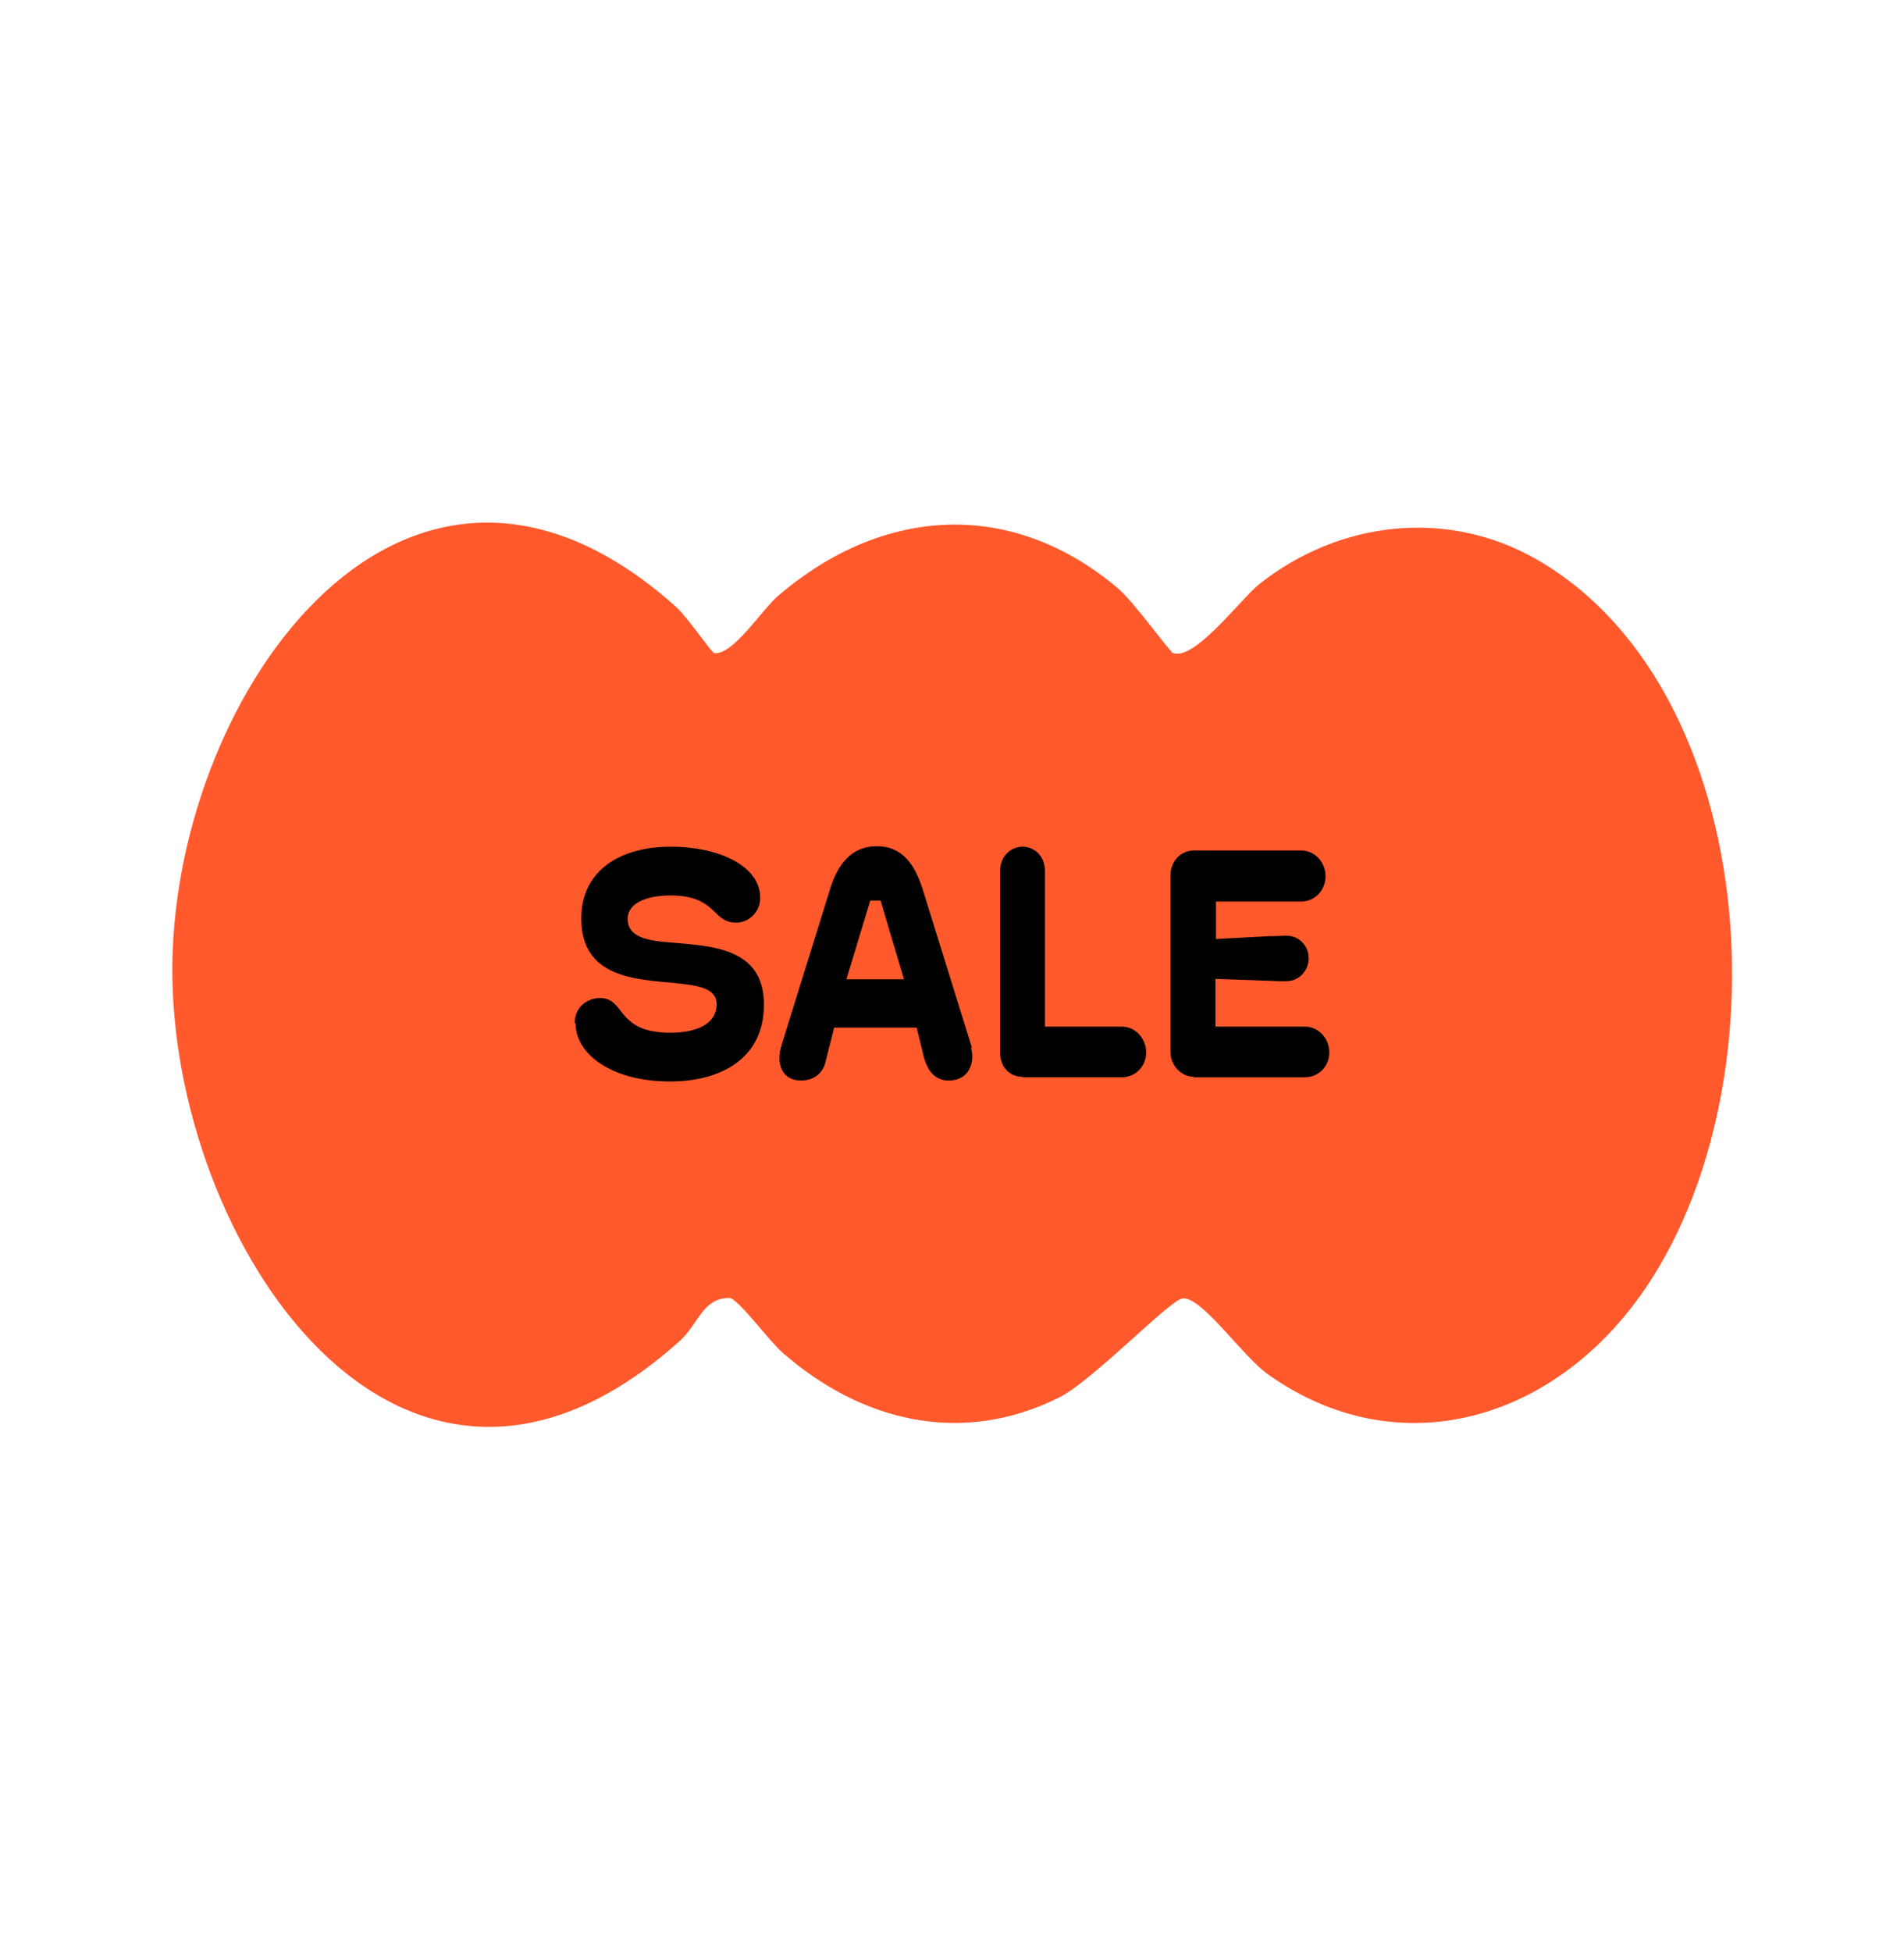 <?xml version="1.0" encoding="UTF-8"?><svg id="a" xmlns="http://www.w3.org/2000/svg" viewBox="0 0 40.65 41.65"><defs><style>.c{fill:none;}.c,.d,.e{stroke-width:0px;}.e{fill:#ff592c;}</style></defs><rect class="c" width="40.65" height="41.65"/><path class="e" d="m25.01,13.92c.44.26,1.48-1.14,1.87-1.45,1.7-1.35,4.01-1.63,5.93-.53,5.07,2.92,5.37,12.27,1.69,16.36-1.98,2.21-4.94,2.8-7.43,1.03-.54-.38-1.41-1.66-1.82-1.62-.28.03-1.93,1.77-2.65,2.12-2.07,1.03-4.21.51-5.89-.96-.3-.26-.96-1.17-1.14-1.17-.57,0-.66.56-1.06.92-5.96,5.35-10.9-2.15-10.83-8.04s5.03-12.74,10.74-7.64c.26.23.77.99.83,1,.41.04,1.01-.93,1.38-1.24,2.21-1.88,4.94-2.07,7.22-.16.35.29,1.09,1.33,1.17,1.37Z"/><path class="d" d="m12.27,21.83c0-.33.26-.53.54-.53.25,0,.34.15.47.31.16.2.38.43,1.03.43.57,0,.99-.19.99-.61,0-.34-.39-.4-.88-.45-.85-.08-2.01-.11-2.01-1.38,0-1,.8-1.53,1.91-1.53,1.03,0,1.91.41,1.91,1.09,0,.32-.26.53-.51.53-.2,0-.31-.08-.43-.2-.18-.17-.38-.38-.97-.38-.53,0-.92.17-.92.5,0,.37.37.46.87.5.86.08,2.04.08,2.04,1.33,0,1.18-.96,1.64-2,1.64-1.29,0-2.02-.61-2.02-1.23Z"/><path class="d" d="m20.73,22.36c.08.26,0,.7-.48.7-.27,0-.45-.19-.53-.52l-.15-.61h-1.76l-.18.71c-.05.25-.24.42-.53.42-.39,0-.55-.34-.41-.77l1.04-3.34c.15-.48.43-.89.99-.89s.81.41.97.89l1.06,3.41Zm-2.15-3.14l-.51,1.68h1.23l-.5-1.68h-.21Z"/><path class="d" d="m21.83,22.98c-.25,0-.48-.18-.48-.53v-3.85c0-.35.25-.53.48-.53s.48.17.48.53v3.31h1.64c.29,0,.52.25.52.55s-.23.53-.52.53h-2.12Z"/><path class="d" d="m25.49,22.98c-.27,0-.5-.24-.5-.53v-3.77c0-.3.22-.53.5-.53h2.29c.29,0,.52.25.52.55s-.23.54-.52.54h-1.82v.8l1.12-.06c.18,0,.3-.01.39-.01.27,0,.47.22.47.48s-.2.49-.48.49c-.08,0-.2,0-.39-.01l-1.12-.04v1.02h1.91c.28,0,.52.24.52.55s-.24.53-.52.53h-2.38Z"/></svg>